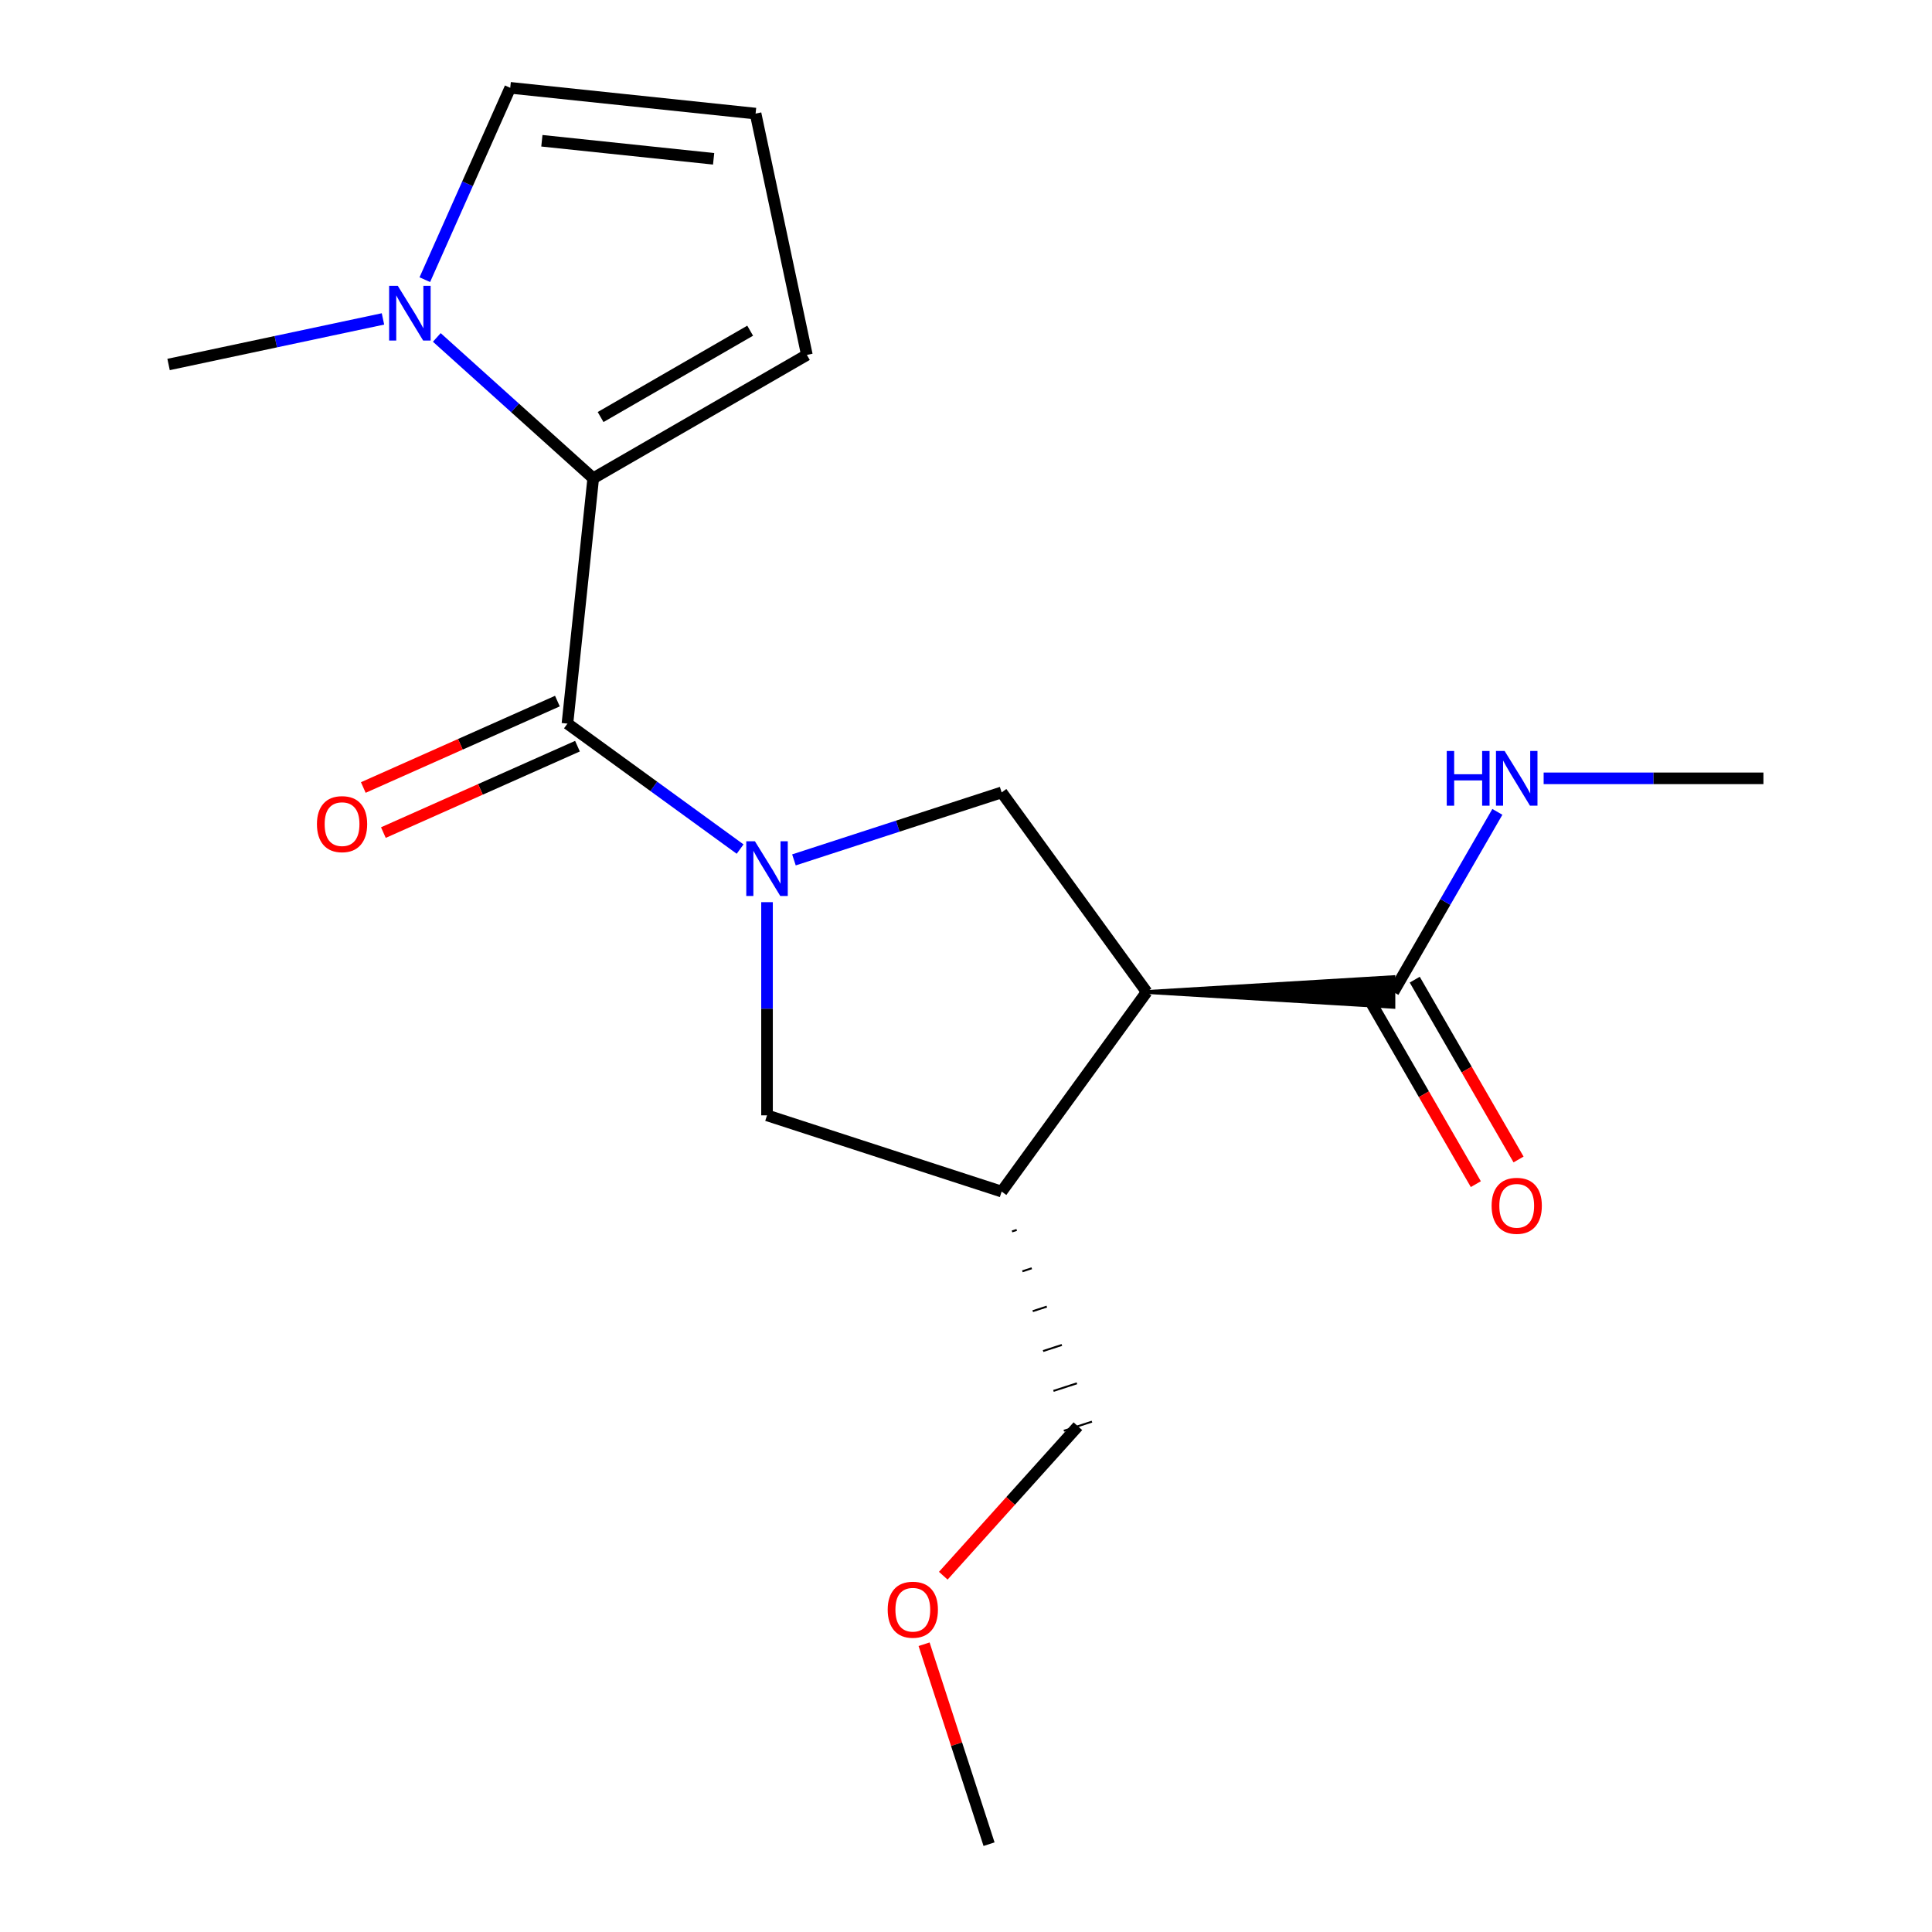 <?xml version='1.0' encoding='iso-8859-1'?>
<svg version='1.1' baseProfile='full'
              xmlns='http://www.w3.org/2000/svg'
                      xmlns:rdkit='http://www.rdkit.org/xml'
                      xmlns:xlink='http://www.w3.org/1999/xlink'
                  xml:space='preserve'
width='1000px' height='1000px' viewBox='0 0 1000 1000'>
<!-- END OF HEADER -->
<rect style='opacity:1.0;fill:#FFFFFF;stroke:none' width='1000' height='1000' x='0' y='0'> </rect>
<path class='bond-0' d='M 383.078,439.483 L 338.391,407.016' style='fill:none;fill-rule:evenodd;stroke:#0000FF;stroke-width:6px;stroke-linecap:butt;stroke-linejoin:miter;stroke-opacity:1' />
<path class='bond-0' d='M 338.391,407.016 L 293.703,374.549' style='fill:none;fill-rule:evenodd;stroke:#000000;stroke-width:6px;stroke-linecap:butt;stroke-linejoin:miter;stroke-opacity:1' />
<path class='bond-3' d='M 410.943,445.079 L 464.699,427.613' style='fill:none;fill-rule:evenodd;stroke:#0000FF;stroke-width:6px;stroke-linecap:butt;stroke-linejoin:miter;stroke-opacity:1' />
<path class='bond-3' d='M 464.699,427.613 L 518.455,410.146' style='fill:none;fill-rule:evenodd;stroke:#000000;stroke-width:6px;stroke-linecap:butt;stroke-linejoin:miter;stroke-opacity:1' />
<path class='bond-7' d='M 397.01,466.958 L 397.01,522.129' style='fill:none;fill-rule:evenodd;stroke:#0000FF;stroke-width:6px;stroke-linecap:butt;stroke-linejoin:miter;stroke-opacity:1' />
<path class='bond-7' d='M 397.01,522.129 L 397.01,577.3' style='fill:none;fill-rule:evenodd;stroke:#000000;stroke-width:6px;stroke-linecap:butt;stroke-linejoin:miter;stroke-opacity:1' />
<path class='bond-2' d='M 293.703,374.549 L 307.051,247.554' style='fill:none;fill-rule:evenodd;stroke:#000000;stroke-width:6px;stroke-linecap:butt;stroke-linejoin:miter;stroke-opacity:1' />
<path class='bond-11' d='M 288.509,362.883 L 238.278,385.248' style='fill:none;fill-rule:evenodd;stroke:#000000;stroke-width:6px;stroke-linecap:butt;stroke-linejoin:miter;stroke-opacity:1' />
<path class='bond-11' d='M 238.278,385.248 L 188.047,407.612' style='fill:none;fill-rule:evenodd;stroke:#FF0000;stroke-width:6px;stroke-linecap:butt;stroke-linejoin:miter;stroke-opacity:1' />
<path class='bond-11' d='M 298.897,386.214 L 248.666,408.579' style='fill:none;fill-rule:evenodd;stroke:#000000;stroke-width:6px;stroke-linecap:butt;stroke-linejoin:miter;stroke-opacity:1' />
<path class='bond-11' d='M 248.666,408.579 L 198.435,430.943' style='fill:none;fill-rule:evenodd;stroke:#FF0000;stroke-width:6px;stroke-linecap:butt;stroke-linejoin:miter;stroke-opacity:1' />
<path class='bond-1' d='M 593.512,513.453 L 518.455,410.146' style='fill:none;fill-rule:evenodd;stroke:#000000;stroke-width:6px;stroke-linecap:butt;stroke-linejoin:miter;stroke-opacity:1' />
<path class='bond-6' d='M 593.512,513.453 L 721.207,521.115 L 721.207,505.791 Z' style='fill:#000000;fill-rule:evenodd;fill-opacity:1;stroke:#000000;stroke-width:2px;stroke-linecap:butt;stroke-linejoin:miter;stroke-opacity:1;' />
<path class='bond-19' d='M 593.512,513.453 L 518.455,616.76' style='fill:none;fill-rule:evenodd;stroke:#000000;stroke-width:6px;stroke-linecap:butt;stroke-linejoin:miter;stroke-opacity:1' />
<path class='bond-4' d='M 307.051,247.554 L 266.569,211.104' style='fill:none;fill-rule:evenodd;stroke:#000000;stroke-width:6px;stroke-linecap:butt;stroke-linejoin:miter;stroke-opacity:1' />
<path class='bond-4' d='M 266.569,211.104 L 226.088,174.654' style='fill:none;fill-rule:evenodd;stroke:#0000FF;stroke-width:6px;stroke-linecap:butt;stroke-linejoin:miter;stroke-opacity:1' />
<path class='bond-8' d='M 307.051,247.554 L 417.638,183.706' style='fill:none;fill-rule:evenodd;stroke:#000000;stroke-width:6px;stroke-linecap:butt;stroke-linejoin:miter;stroke-opacity:1' />
<path class='bond-8' d='M 310.87,215.859 L 388.28,171.166' style='fill:none;fill-rule:evenodd;stroke:#000000;stroke-width:6px;stroke-linecap:butt;stroke-linejoin:miter;stroke-opacity:1' />
<path class='bond-9' d='M 219.881,144.757 L 241.987,95.106' style='fill:none;fill-rule:evenodd;stroke:#0000FF;stroke-width:6px;stroke-linecap:butt;stroke-linejoin:miter;stroke-opacity:1' />
<path class='bond-9' d='M 241.987,95.106 L 264.094,45.455' style='fill:none;fill-rule:evenodd;stroke:#000000;stroke-width:6px;stroke-linecap:butt;stroke-linejoin:miter;stroke-opacity:1' />
<path class='bond-15' d='M 198.223,165.071 L 142.737,176.865' style='fill:none;fill-rule:evenodd;stroke:#0000FF;stroke-width:6px;stroke-linecap:butt;stroke-linejoin:miter;stroke-opacity:1' />
<path class='bond-15' d='M 142.737,176.865 L 87.251,188.659' style='fill:none;fill-rule:evenodd;stroke:#000000;stroke-width:6px;stroke-linecap:butt;stroke-linejoin:miter;stroke-opacity:1' />
<path class='bond-5' d='M 518.455,616.76 L 397.01,577.3' style='fill:none;fill-rule:evenodd;stroke:#000000;stroke-width:6px;stroke-linecap:butt;stroke-linejoin:miter;stroke-opacity:1' />
<path class='bond-14' d='M 523.817,637.396 L 526.246,636.606' style='fill:none;fill-rule:evenodd;stroke:#000000;stroke-width:1.0px;stroke-linecap:butt;stroke-linejoin:miter;stroke-opacity:1' />
<path class='bond-14' d='M 529.18,658.031 L 534.037,656.453' style='fill:none;fill-rule:evenodd;stroke:#000000;stroke-width:1.0px;stroke-linecap:butt;stroke-linejoin:miter;stroke-opacity:1' />
<path class='bond-14' d='M 534.542,678.666 L 541.828,676.299' style='fill:none;fill-rule:evenodd;stroke:#000000;stroke-width:1.0px;stroke-linecap:butt;stroke-linejoin:miter;stroke-opacity:1' />
<path class='bond-14' d='M 539.904,699.302 L 549.62,696.145' style='fill:none;fill-rule:evenodd;stroke:#000000;stroke-width:1.0px;stroke-linecap:butt;stroke-linejoin:miter;stroke-opacity:1' />
<path class='bond-14' d='M 545.266,719.937 L 557.411,715.991' style='fill:none;fill-rule:evenodd;stroke:#000000;stroke-width:1.0px;stroke-linecap:butt;stroke-linejoin:miter;stroke-opacity:1' />
<path class='bond-14' d='M 550.628,740.573 L 565.202,735.837' style='fill:none;fill-rule:evenodd;stroke:#000000;stroke-width:1.0px;stroke-linecap:butt;stroke-linejoin:miter;stroke-opacity:1' />
<path class='bond-12' d='M 710.148,519.838 L 737.016,566.375' style='fill:none;fill-rule:evenodd;stroke:#000000;stroke-width:6px;stroke-linecap:butt;stroke-linejoin:miter;stroke-opacity:1' />
<path class='bond-12' d='M 737.016,566.375 L 763.885,612.912' style='fill:none;fill-rule:evenodd;stroke:#FF0000;stroke-width:6px;stroke-linecap:butt;stroke-linejoin:miter;stroke-opacity:1' />
<path class='bond-12' d='M 732.266,507.068 L 759.134,553.606' style='fill:none;fill-rule:evenodd;stroke:#000000;stroke-width:6px;stroke-linecap:butt;stroke-linejoin:miter;stroke-opacity:1' />
<path class='bond-12' d='M 759.134,553.606 L 786.002,600.143' style='fill:none;fill-rule:evenodd;stroke:#FF0000;stroke-width:6px;stroke-linecap:butt;stroke-linejoin:miter;stroke-opacity:1' />
<path class='bond-13' d='M 721.207,513.453 L 748.121,466.836' style='fill:none;fill-rule:evenodd;stroke:#000000;stroke-width:6px;stroke-linecap:butt;stroke-linejoin:miter;stroke-opacity:1' />
<path class='bond-13' d='M 748.121,466.836 L 775.036,420.219' style='fill:none;fill-rule:evenodd;stroke:#0000FF;stroke-width:6px;stroke-linecap:butt;stroke-linejoin:miter;stroke-opacity:1' />
<path class='bond-10' d='M 417.638,183.706 L 391.089,58.802' style='fill:none;fill-rule:evenodd;stroke:#000000;stroke-width:6px;stroke-linecap:butt;stroke-linejoin:miter;stroke-opacity:1' />
<path class='bond-20' d='M 264.094,45.455 L 391.089,58.802' style='fill:none;fill-rule:evenodd;stroke:#000000;stroke-width:6px;stroke-linecap:butt;stroke-linejoin:miter;stroke-opacity:1' />
<path class='bond-20' d='M 280.473,72.856 L 369.37,82.199' style='fill:none;fill-rule:evenodd;stroke:#000000;stroke-width:6px;stroke-linecap:butt;stroke-linejoin:miter;stroke-opacity:1' />
<path class='bond-17' d='M 798.987,402.866 L 855.868,402.866' style='fill:none;fill-rule:evenodd;stroke:#0000FF;stroke-width:6px;stroke-linecap:butt;stroke-linejoin:miter;stroke-opacity:1' />
<path class='bond-17' d='M 855.868,402.866 L 912.749,402.866' style='fill:none;fill-rule:evenodd;stroke:#000000;stroke-width:6px;stroke-linecap:butt;stroke-linejoin:miter;stroke-opacity:1' />
<path class='bond-16' d='M 557.915,738.205 L 523.077,776.897' style='fill:none;fill-rule:evenodd;stroke:#000000;stroke-width:6px;stroke-linecap:butt;stroke-linejoin:miter;stroke-opacity:1' />
<path class='bond-16' d='M 523.077,776.897 L 488.239,815.588' style='fill:none;fill-rule:evenodd;stroke:#FF0000;stroke-width:6px;stroke-linecap:butt;stroke-linejoin:miter;stroke-opacity:1' />
<path class='bond-18' d='M 478.304,851.053 L 495.117,902.799' style='fill:none;fill-rule:evenodd;stroke:#FF0000;stroke-width:6px;stroke-linecap:butt;stroke-linejoin:miter;stroke-opacity:1' />
<path class='bond-18' d='M 495.117,902.799 L 511.93,954.545' style='fill:none;fill-rule:evenodd;stroke:#000000;stroke-width:6px;stroke-linecap:butt;stroke-linejoin:miter;stroke-opacity:1' />
<path  class='atom-0' d='M 390.75 435.446
L 400.03 450.446
Q 400.95 451.926, 402.43 454.606
Q 403.91 457.286, 403.99 457.446
L 403.99 435.446
L 407.75 435.446
L 407.75 463.766
L 403.87 463.766
L 393.91 447.366
Q 392.75 445.446, 391.51 443.246
Q 390.31 441.046, 389.95 440.366
L 389.95 463.766
L 386.27 463.766
L 386.27 435.446
L 390.75 435.446
' fill='#0000FF'/>
<path  class='atom-5' d='M 205.895 147.949
L 215.175 162.949
Q 216.095 164.429, 217.575 167.109
Q 219.055 169.789, 219.135 169.949
L 219.135 147.949
L 222.895 147.949
L 222.895 176.269
L 219.015 176.269
L 209.055 159.869
Q 207.895 157.949, 206.655 155.749
Q 205.455 153.549, 205.095 152.869
L 205.095 176.269
L 201.415 176.269
L 201.415 147.949
L 205.895 147.949
' fill='#0000FF'/>
<path  class='atom-12' d='M 164.048 426.567
Q 164.048 419.767, 167.408 415.967
Q 170.768 412.167, 177.048 412.167
Q 183.328 412.167, 186.688 415.967
Q 190.048 419.767, 190.048 426.567
Q 190.048 433.447, 186.648 437.367
Q 183.248 441.247, 177.048 441.247
Q 170.808 441.247, 167.408 437.367
Q 164.048 433.487, 164.048 426.567
M 177.048 438.047
Q 181.368 438.047, 183.688 435.167
Q 186.048 432.247, 186.048 426.567
Q 186.048 421.007, 183.688 418.207
Q 181.368 415.367, 177.048 415.367
Q 172.728 415.367, 170.368 418.167
Q 168.048 420.967, 168.048 426.567
Q 168.048 432.287, 170.368 435.167
Q 172.728 438.047, 177.048 438.047
' fill='#FF0000'/>
<path  class='atom-13' d='M 772.054 624.12
Q 772.054 617.32, 775.414 613.52
Q 778.774 609.72, 785.054 609.72
Q 791.334 609.72, 794.694 613.52
Q 798.054 617.32, 798.054 624.12
Q 798.054 631, 794.654 634.92
Q 791.254 638.8, 785.054 638.8
Q 778.814 638.8, 775.414 634.92
Q 772.054 631.04, 772.054 624.12
M 785.054 635.6
Q 789.374 635.6, 791.694 632.72
Q 794.054 629.8, 794.054 624.12
Q 794.054 618.56, 791.694 615.76
Q 789.374 612.92, 785.054 612.92
Q 780.734 612.92, 778.374 615.72
Q 776.054 618.52, 776.054 624.12
Q 776.054 629.84, 778.374 632.72
Q 780.734 635.6, 785.054 635.6
' fill='#FF0000'/>
<path  class='atom-14' d='M 748.834 388.706
L 752.674 388.706
L 752.674 400.746
L 767.154 400.746
L 767.154 388.706
L 770.994 388.706
L 770.994 417.026
L 767.154 417.026
L 767.154 403.946
L 752.674 403.946
L 752.674 417.026
L 748.834 417.026
L 748.834 388.706
' fill='#0000FF'/>
<path  class='atom-14' d='M 778.794 388.706
L 788.074 403.706
Q 788.994 405.186, 790.474 407.866
Q 791.954 410.546, 792.034 410.706
L 792.034 388.706
L 795.794 388.706
L 795.794 417.026
L 791.914 417.026
L 781.954 400.626
Q 780.794 398.706, 779.554 396.506
Q 778.354 394.306, 777.994 393.626
L 777.994 417.026
L 774.314 417.026
L 774.314 388.706
L 778.794 388.706
' fill='#0000FF'/>
<path  class='atom-17' d='M 459.471 833.181
Q 459.471 826.381, 462.831 822.581
Q 466.191 818.781, 472.471 818.781
Q 478.751 818.781, 482.111 822.581
Q 485.471 826.381, 485.471 833.181
Q 485.471 840.061, 482.071 843.981
Q 478.671 847.861, 472.471 847.861
Q 466.231 847.861, 462.831 843.981
Q 459.471 840.101, 459.471 833.181
M 472.471 844.661
Q 476.791 844.661, 479.111 841.781
Q 481.471 838.861, 481.471 833.181
Q 481.471 827.621, 479.111 824.821
Q 476.791 821.981, 472.471 821.981
Q 468.151 821.981, 465.791 824.781
Q 463.471 827.581, 463.471 833.181
Q 463.471 838.901, 465.791 841.781
Q 468.151 844.661, 472.471 844.661
' fill='#FF0000'/>
</svg>
